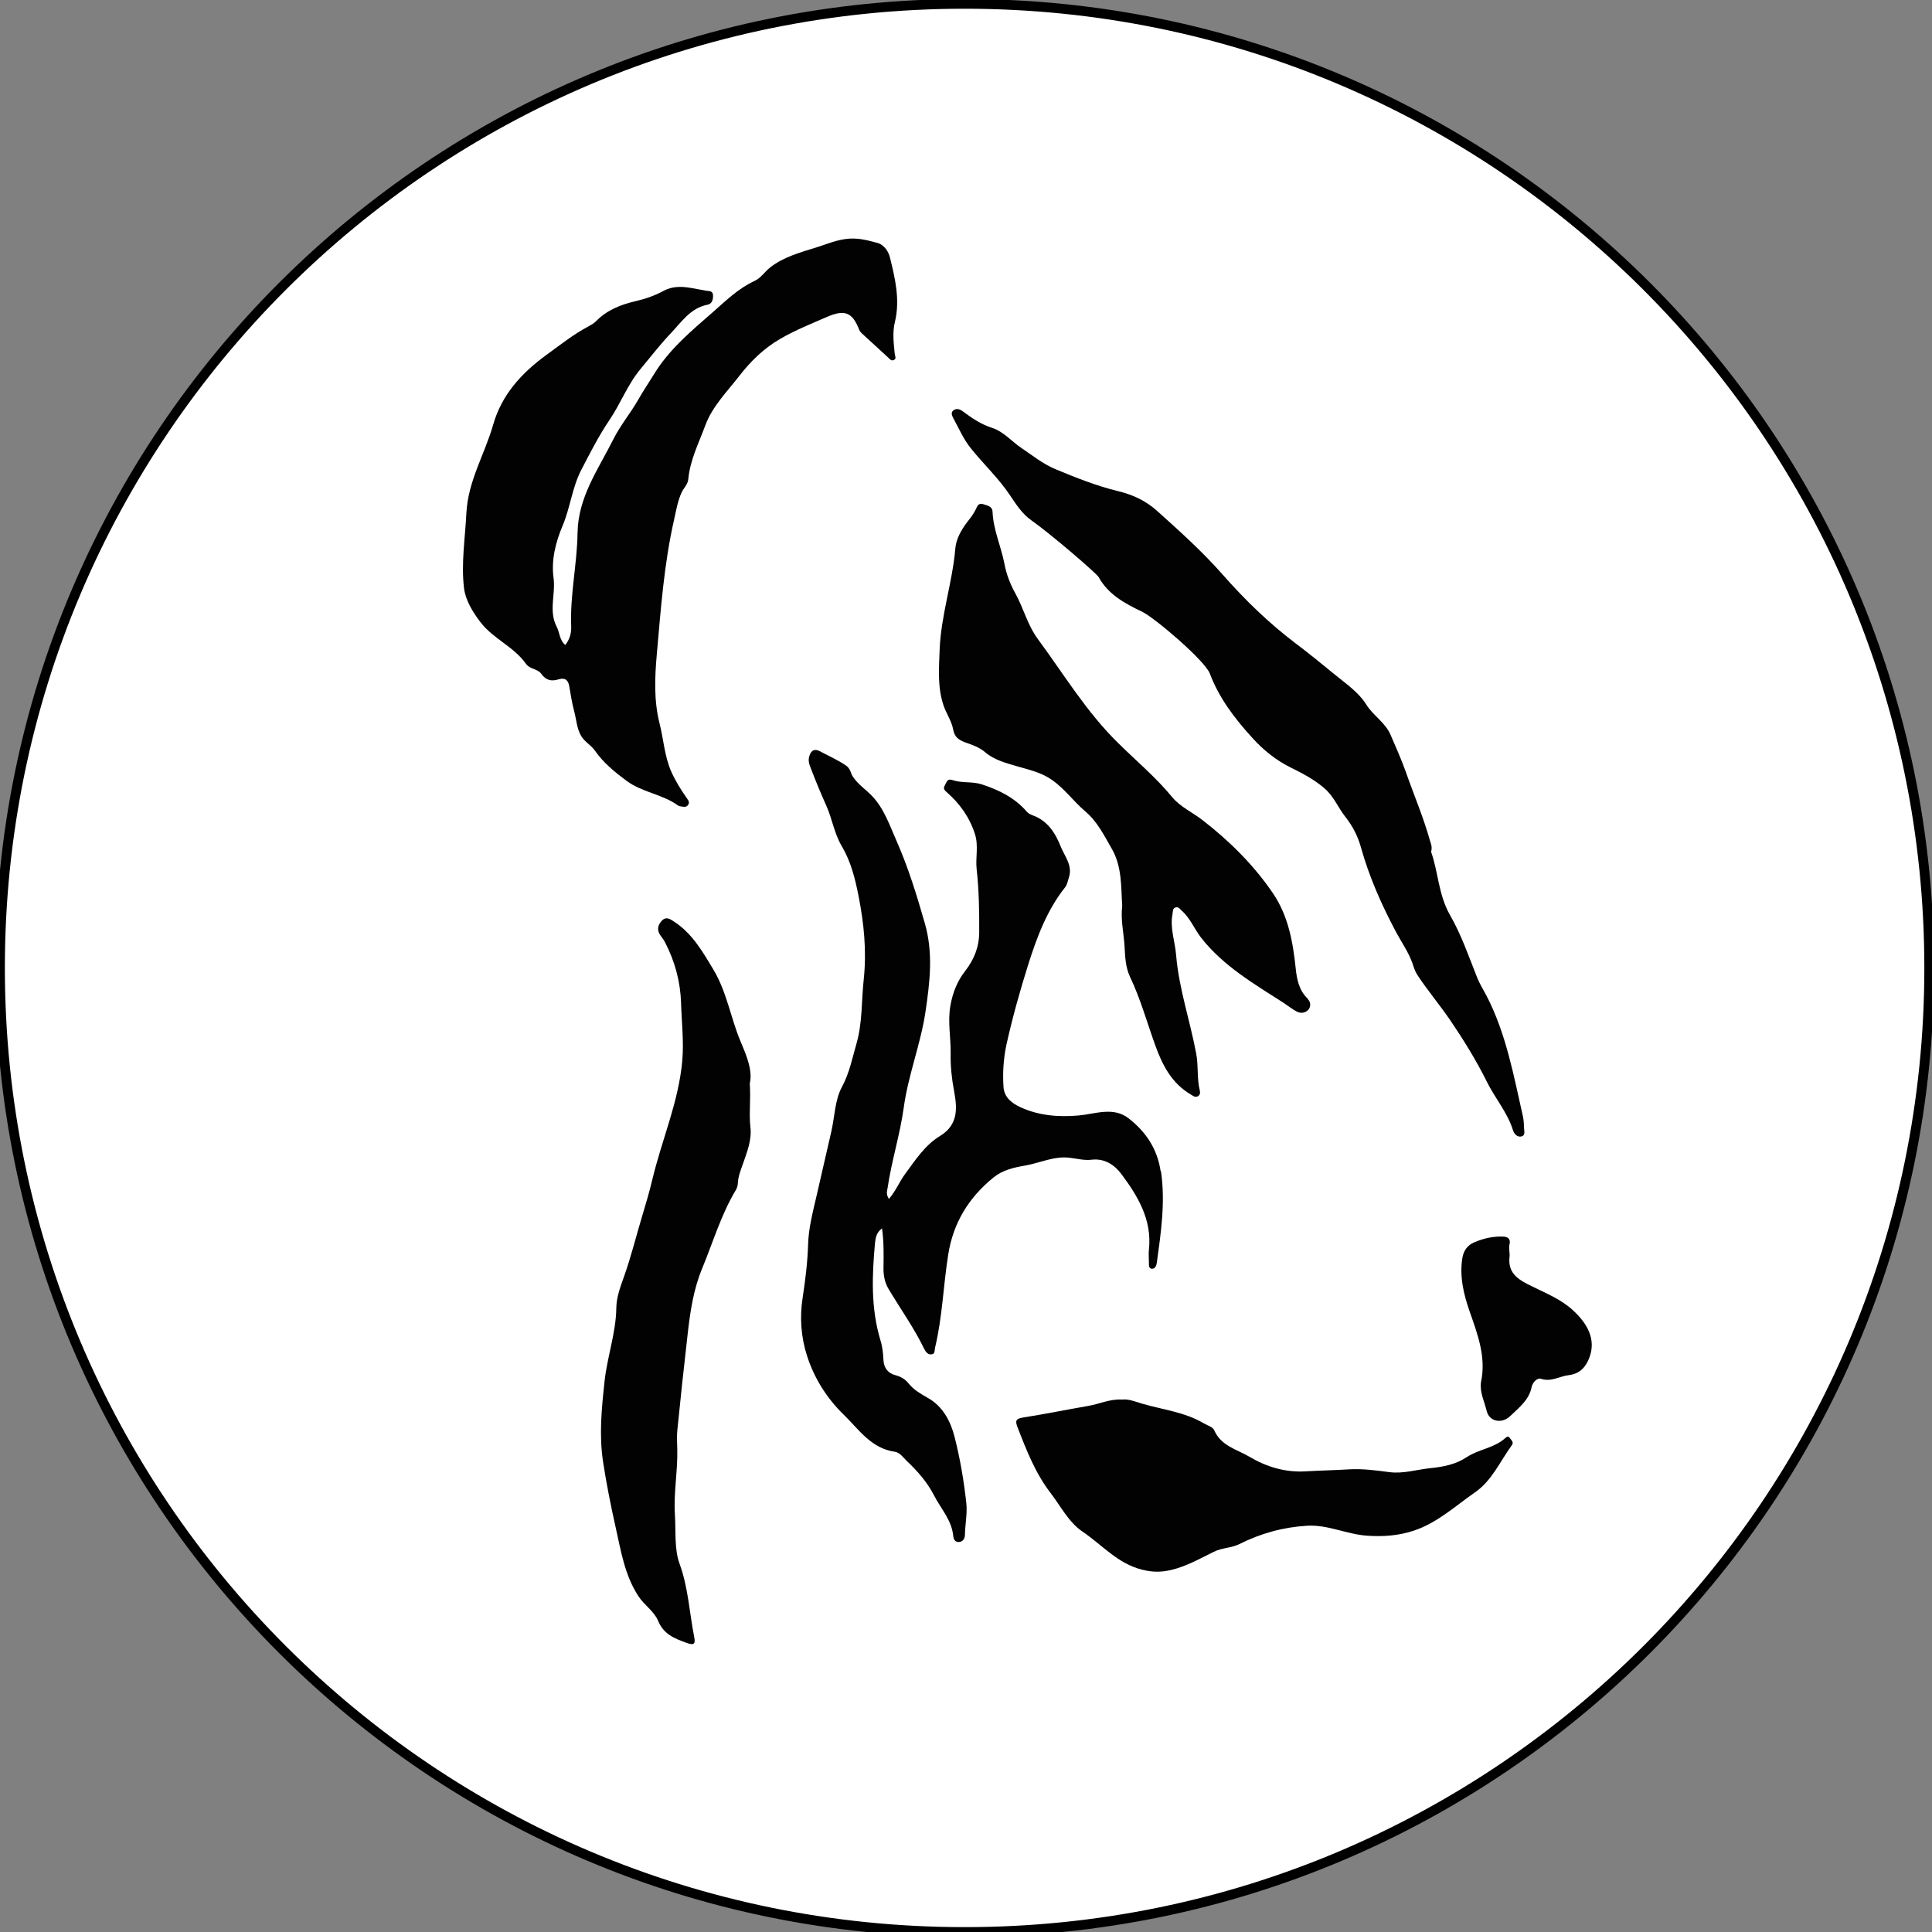 <?xml version="1.0" encoding="utf-8"?> <svg xmlns="http://www.w3.org/2000/svg" xmlns:xlink="http://www.w3.org/1999/xlink" version="1.1" id="Слой_1" x="0px" y="0px" viewBox="0 0 595.28 595.28" style="enable-background:new 0 0 595.28 595.28;" xml:space="preserve"><rect x="0" y="0" width="595.28" height="595.28" fill="#808080" stroke="none"/> <style type="text/css"> .st0{fill:#FFFFFF;stroke:#000000;stroke-width:3;stroke-miterlimit:10;} .st1{fill:#020203;} </style> <path class="st0" d="M297.21,595.28c164.15,0,297.21-132.99,297.21-297.04S461.36,1.19,297.21,1.19C133.07,1.19,0,134.18,0,298.23 S133.07,595.28,297.21,595.28z"></path> <path class="st1" d="M345.69,431.23c2.09-0.24,4.15,0.65,6.24,1.27c6.34,1.85,13.05,2.57,18.87,5.99c1.16,0.68,2.88,1.16,3.32,2.19 c2.09,4.86,7.06,5.92,10.87,8.18c5.13,3.05,10.95,4.86,17.2,4.49c4.49-0.27,8.98-0.34,13.46-0.62c4.18-0.24,8.29,0.31,12.47,0.86 c4.25,0.55,8.39-0.79,12.61-1.23c3.98-0.41,7.82-1.13,11.24-3.42c3.63-2.4,8.32-2.74,11.72-5.75c0.41-0.38,1.02-0.93,1.54-0.07 c0.41,0.65,1.31,1.2,0.58,2.19c-3.63,4.96-6.13,10.92-11.31,14.48c-6.06,4.21-11.64,9.42-18.84,11.81 c-4.63,1.54-9.32,1.92-14.32,1.58c-6.37-0.41-12.2-3.46-18.61-3.08c-7.37,0.44-14.29,2.36-20.86,5.65c-2.43,1.23-5.32,1.1-7.91,2.4 c-4.32,2.12-8.53,4.55-13.4,5.65c-3.02,0.65-5.52,0.62-8.61-0.14c-7.61-1.88-12.4-7.7-18.4-11.74c-4.27-2.88-6.71-7.81-9.83-11.88 c-4.69-6.1-7.43-13.11-10.17-20.2c-0.75-1.92-0.73-2.7,1.64-3.08c6.78-1.06,13.5-2.43,20.25-3.6 C338.81,432.56,341.99,431.02,345.69,431.23z"></path> <path class="st1" d="M456.32,425.85c1.64-7.77-1.03-14.69-3.53-21.85c-1.81-5.2-3.15-10.72-2.2-16.47c0.41-2.36,1.68-3.9,3.6-4.73 c2.84-1.23,5.93-1.95,9.11-1.78c1.51,0.07,2.16,0.99,1.82,2.29c-0.34,1.34,0.13,2.64,0,3.87c-0.69,5.51,3.32,7.4,7.09,9.25 c4.31,2.12,8.84,3.97,12.37,7.22c4.52,4.11,7.22,8.97,5.17,14.55c-1.14,3.05-2.98,5.1-6.44,5.51c-2.84,0.34-5.38,2.19-8.57,1.1 c-0.95-0.34-2.5,0.99-2.81,2.53c-0.79,4.04-3.94,6.4-6.65,9.01c-2.57,2.43-6.4,1.71-7.22-1.64c-0.69-2.88-2.16-5.68-1.75-8.8V425.85 z"></path> <path class="st1" d="M402.98,307.75c-2.71-2.5-3.4-5.99-3.74-9.25c-0.86-8.22-2.26-16.23-6.99-23.22 c-5.93-8.73-13.33-16.06-21.62-22.5c-3.11-2.43-6.99-4.18-9.42-7.12c-5-6.1-11.1-11.2-16.61-16.64 c-9.87-9.66-16.76-21.2-24.77-32.05c-3.23-4.35-4.46-9.59-7.02-14.21c-1.55-2.77-2.74-5.89-3.32-9c-1.03-5.41-3.44-10.48-3.67-16.06 c-0.07-1.75-1.64-1.95-2.91-2.36c-1.47-0.51-1.85,0.75-2.26,1.61c-0.69,1.44-1.64,2.64-2.61,3.87c-1.85,2.43-3.45,5.24-3.69,8.18 c-0.9,10.58-4.46,20.68-4.84,31.37c-0.2,5.75-0.68,11.33,1.2,16.95c0.86,2.57,2.5,4.83,2.98,7.46c0.41,2.23,1.55,3.15,3.67,3.94 c2.09,0.75,4.31,1.47,6.13,3.01c2.91,2.5,6.55,3.39,10.14,4.45c3.64,1.06,7.23,1.81,10.58,4.18c3.91,2.77,6.58,6.57,10.08,9.55 c3.84,3.22,5.86,7.46,8.23,11.54c3.22,5.51,2.87,11.81,3.25,17.67c-0.52,4.35,0.48,8.35,0.72,12.4c0.17,3.15,0.28,6.47,1.68,9.45 c3.23,6.78,5.21,13.97,7.74,20.99c2.19,6.13,5.08,11.81,11,15.27c0.62,0.38,1.23,0.92,2.02,0.62c0.82-0.34,0.93-1.13,0.75-1.85 c-0.93-3.7-0.38-7.5-1.1-11.3c-1.89-10.2-5.34-20.07-6.2-30.44c-0.34-4.21-1.96-8.36-1.1-12.67c0.13-0.75-0.03-1.81,1.06-2.02 c0.83-0.17,1.24,0.55,1.78,1.03c2.64,2.33,3.87,5.65,5.99,8.36c6.89,8.77,16.38,14.24,25.53,20.13c1.31,0.86,2.5,1.85,3.87,2.57 c1.44,0.75,2.84,0.38,3.7-0.65c0.65-0.79,0.72-2.23-0.24-3.15V307.75z"></path> <path class="st1" d="M231.22,347.37c-0.48-4.14,0.14-8.29-0.2-13.56c0.95-3.97-1.03-8.66-2.88-13.01 c-3.02-7.23-4.18-15.1-8.29-21.98c-3.36-5.62-6.55-11.2-12.16-14.86c-1.24-0.82-2.5-1.71-3.87-0.17c-1.31,1.47-1.4,3.01-0.24,4.55 c0.48,0.65,0.95,1.27,1.34,2.02c3.04,5.89,4.72,12.09,4.93,18.7c0.17,5.92,0.89,11.88,0.37,17.74c-1.1,12.7-6.34,24.45-9.25,36.74 c-0.89,3.73-1.98,7.4-3.08,11.06c-1.89,6.23-3.43,12.6-5.62,18.73c-1.1,3.08-2.33,6.37-2.37,9.59c-0.1,7.77-2.81,15.07-3.63,22.74 c-0.9,8.29-1.72,16.5-0.45,24.76c1.03,6.74,2.37,13.49,3.87,20.17c1.64,7.26,2.74,14.62,6.96,21.13c1.81,2.84,4.9,4.73,6.1,7.64 c1.75,4.21,5,5.44,8.73,6.81c2.57,0.96,2.82,0.17,2.4-1.88c-1.47-7.46-1.81-15.1-4.49-22.46c-1.68-4.59-1.1-10.03-1.44-15.1 c-0.44-6.78,0.9-13.49,0.73-20.27c-0.04-1.88-0.17-3.77,0-5.62c0.99-9.9,2.05-19.83,3.19-29.72c0.78-6.92,1.77-13.76,4.48-20.3 c3.36-8.12,5.82-16.57,10.38-24.17c0.37-0.62,0.58-1.37,0.61-2.09c0.1-2.12,0.9-4.04,1.58-5.99 C230.19,354.9,231.67,351.24,231.22,347.37z"></path> <path class="st1" d="M275.73,99.22c1.64-6.75,0.1-13.35-1.51-19.83c-0.41-1.71-1.61-3.9-3.9-4.55c-3.19-0.86-6.14-1.68-9.73-1.2 c-3.19,0.41-5.99,1.64-8.87,2.53c-5,1.57-10.17,2.91-14.42,6.23c-1.72,1.34-2.78,3.25-4.91,4.21c-4.83,2.23-8.73,6.03-12.58,9.42 c-6.68,5.85-13.7,11.61-18.43,19.48c-1.55,2.53-3.23,4.97-4.69,7.57c-2.39,4.21-5.55,7.94-7.74,12.33 c-4.63,9.25-10.83,17.74-11,28.8c-0.13,9.55-2.33,19-1.96,28.63c0.1,2.19-0.41,4.07-1.81,5.89c-1.81-1.47-1.71-3.8-2.63-5.58 c-2.58-4.86-0.32-10.03-0.99-15.07c-0.75-5.51,0.61-10.92,2.77-16.06c2.37-5.58,2.95-11.78,5.76-17.22 c2.7-5.2,5.34-10.41,8.66-15.34c3.43-5.03,5.58-10.92,9.59-15.75c3.08-3.7,6.14-7.67,9.35-11.03c3.12-3.25,6.03-7.81,11.35-8.8 c1.4-0.27,1.75-1.78,1.64-3.05c-0.1-1.27-1.3-1.13-2.19-1.27c-1.64-0.27-3.28-0.65-4.9-0.89c-2.74-0.45-5.52-0.48-8.23,0.99 c-2.63,1.44-5.52,2.43-8.46,3.12c-4.59,1.06-8.9,2.74-12.29,6.23c-0.66,0.65-1.51,1.13-2.34,1.58c-4.66,2.47-8.84,5.82-13.05,8.87 c-7.36,5.38-13.6,12.02-16.27,21.4c-2.6,9.11-7.74,17.29-8.25,27.22c-0.38,7.74-1.65,15.48-0.73,23.15 c0.45,3.66,2.61,7.26,5.04,10.44c3.94,5.17,10.34,7.57,14.08,12.91c1.13,1.61,3.56,1.47,4.66,3.01c1.47,2.05,3.15,2.43,5.41,1.71 c1.96-0.58,2.95,0.27,3.25,2.23c0.45,2.57,0.83,5.14,1.51,7.64c0.69,2.6,0.79,5.38,2.23,7.74c1.1,1.75,2.98,2.67,4.21,4.45 c2.54,3.66,6.07,6.54,9.67,9.21c4.76,3.56,11.03,4.11,15.86,7.6c0.31,0.24,0.79,0.27,1.2,0.34c0.72,0.14,1.47,0.21,1.95-0.55 c0.49-0.75,0.11-1.3-0.37-1.95c-1.85-2.64-3.56-5.38-4.87-8.32c-2.05-4.69-2.33-9.83-3.56-14.72c-1.82-7.09-1.48-14.48-0.86-21.47 c1.23-13.83,2.22-27.77,5.32-41.4c0.65-2.84,1.09-5.72,2.33-8.39c0.65-1.37,1.88-2.4,2.05-4.11c0.55-5.89,3.23-11.09,5.24-16.54 c2.23-5.99,6.76-10.41,10.53-15.31c3.43-4.42,7.43-8.35,12.43-11.27c4.69-2.74,9.7-4.73,14.63-6.88c5.41-2.33,7.74-1.34,9.83,4.01 c0.17,0.45,0.55,0.86,0.9,1.2c2.63,2.43,5.31,4.83,7.95,7.29c0.54,0.51,1.02,1.23,1.85,0.82c0.85-0.45,0.31-1.2,0.24-1.92 c-0.32-3.29-0.75-6.54,0.07-9.9V99.22z"></path> <path class="st1" d="M357.61,360.86c-1.03-6.92-4.56-12.12-9.8-16.23c-4.76-3.77-10.38-1.37-15.49-0.93 c-6.3,0.55-12.3,0.03-17.95-2.57c-2.43-1.13-4.93-2.88-5.17-6.16c-0.31-4.38,0-8.87,0.89-13.05c1.85-8.36,4.18-16.64,6.75-24.82 c2.68-8.42,5.76-16.71,11.37-23.76c0.62-0.79,0.79-1.92,1.1-2.88c1.31-3.77-1.3-6.61-2.5-9.66c-1.64-4.14-4.04-7.94-8.63-9.59 c-0.73-0.27-1.35-0.58-1.82-1.13c-3.73-4.31-8.56-6.68-13.9-8.42c-2.92-0.92-5.94-0.34-8.74-1.23c-1.37-0.45-1.72-0.24-2.3,0.96 c-0.51,1.1-1.09,1.54,0.25,2.67c4.01,3.49,7.05,7.7,8.73,12.94c1.16,3.63,0.13,7.23,0.52,10.79c0.72,6.47,0.82,12.91,0.79,19.38 c0,4.55-1.55,8.42-4.35,12.05c-2.4,3.08-3.81,6.57-4.52,10.61c-0.9,5.07,0.17,9.93,0.07,14.89c-0.07,3.87,0.34,7.64,1.06,11.47 c0.96,5.17,1.37,10.37-4.35,13.83c-4.63,2.81-7.57,7.4-10.75,11.71c-1.75,2.36-2.81,5.17-4.97,7.67c-0.95-1.4-0.58-2.36-0.44-3.25 c1.23-8.39,3.84-16.5,5-24.89c1.36-10,5.17-19.41,6.68-29.41c1.36-9.21,2.46-18.11-0.17-27.32c-2.47-8.59-5.07-17.12-8.66-25.27 c-2.17-4.86-3.85-10.1-7.68-14.07c-1.88-1.95-4.18-3.46-5.78-5.79c-0.79-1.13-0.73-2.53-2.19-3.53c-2.58-1.75-5.38-2.98-8.09-4.42 c-1.4-0.75-2.63-0.48-3.22,1.58c-0.48,1.64,0.17,2.84,0.65,4.14c1.4,3.66,2.91,7.29,4.52,10.89c1.89,4.14,2.5,8.73,4.87,12.7 c2.78,4.69,4.11,10.03,5.13,15.24c1.68,8.46,2.54,17.02,1.61,25.78c-0.72,6.57-0.37,13.29-2.22,19.72 c-1.31,4.52-2.16,9.07-4.52,13.46c-2.16,4.01-2.2,9.11-3.25,13.7c-1.51,6.57-3.02,13.11-4.52,19.69c-1.16,5.07-2.5,10-2.64,15.24 c-0.17,5.48-0.85,10.89-1.68,16.33c-0.92,5.89-0.51,11.95,1.31,17.67c2.2,6.95,6.1,13.18,11.31,18.25 c4.66,4.52,8.46,10.44,15.79,11.47c1.51,0.21,2.54,1.71,3.66,2.81c3.32,3.15,6.31,6.51,8.43,10.65c2.09,4.08,5.42,7.57,5.9,12.4 c0.1,1.03,0.51,1.95,1.64,1.95c1.2,0,1.92-0.93,1.96-2.05c0.07-3.32,0.78-6.75,0.44-9.96c-0.75-6.88-1.92-13.73-3.63-20.44 c-1.2-4.69-3.56-9.25-7.99-11.81c-2.29-1.34-4.49-2.5-6.16-4.59c-1.06-1.34-2.4-2.12-4.11-2.57c-2.12-0.55-3.49-2.09-3.63-4.55 c-0.1-2.06-0.31-4.18-0.93-6.16c-2.99-9.9-2.61-19.96-1.68-30.06c0.17-1.68,0.51-3.25,2.16-4.45c0.58,4.14,0.52,8.08,0.45,12.02 c-0.04,2.36,0.34,4.59,1.54,6.61c3.66,6.16,7.88,12.02,11,18.49c0.48,0.99,1.19,1.88,2.36,1.68c1.07-0.17,0.79-1.3,1-2.09 c2.26-9.42,2.53-19.11,4.04-28.63c1.55-9.83,6.34-17.57,13.95-23.76c2.84-2.29,6.23-3.08,9.7-3.66c4.55-0.79,8.87-2.98,13.7-2.43 c2.26,0.27,4.59,0.89,6.78,0.62c4.14-0.51,7.19,1.71,9.18,4.35c5.13,6.85,9.56,14.21,8.53,23.42c-0.14,1.23,0,2.5,0,3.77 c0,0.82-0.1,1.99,0.89,2.05c1.03,0.07,1.44-0.96,1.57-1.99c1.27-9.28,2.64-18.49,1.27-27.98L357.61,360.86z"></path> <path class="st1" d="M469.55,347.34c0-1.13-0.08-2.29-0.32-3.39c-2.87-12.67-5.17-25.48-11.23-37.19c-0.93-1.78-2.02-3.49-2.81-5.41 c-2.61-6.54-4.9-13.29-8.39-19.35c-3.64-6.33-3.64-13.42-5.86-19.52c0.41-1.51,0-2.33-0.28-3.25c-2.02-7.29-5-14.24-7.5-21.37 c-1.34-3.8-3.05-7.6-4.67-11.37c-1.68-3.94-5.41-5.99-7.5-9.38c-2.43-3.87-6.23-6.4-9.56-9.14c-4.01-3.29-8.12-6.64-12.3-9.79 c-8.19-6.2-15.62-13.42-22.43-21.16c-6.24-7.09-13.16-13.29-20.12-19.55c-3.45-3.12-7.5-5.03-11.89-6.09 c-6.78-1.64-13.22-4.21-19.63-6.88c-3.66-1.54-6.96-4.18-10.32-6.44c-3.04-2.05-5.54-5.1-9.07-6.23c-3.46-1.1-6.27-3.05-9.08-5.14 c-0.83-0.62-1.78-0.89-2.64-0.38c-1.1,0.62-0.69,1.71-0.24,2.5c1.71,3.15,3.15,6.51,5.41,9.31c3.94,4.93,8.6,9.25,12.1,14.52 c1.92,2.84,3.66,5.62,6.58,7.7c6.31,4.45,20.12,16.4,20.7,17.46c3.01,5.44,8.11,8.15,13.39,10.68c3.81,1.81,19.32,15,20.87,19.04 c2.91,7.7,7.78,14.01,13.19,19.93c3.36,3.7,7.26,6.85,11.93,9.14c3.56,1.75,7.12,3.63,10.28,6.37c2.87,2.53,4.14,5.92,6.37,8.73 c2.25,2.84,3.84,5.96,4.79,9.38c2.54,9.11,6.34,17.67,10.76,25.99c1.75,3.29,3.93,6.3,5.17,9.9c0.37,1.13,0.72,2.29,1.43,3.39 c3.19,4.86,6.96,9.31,10.21,14.07c4.11,6.06,7.99,12.33,11.28,18.97c2.5,5.03,6.34,9.42,8.04,14.96c0.34,1.06,1.37,2.16,2.64,1.78 c1.27-0.38,0.72-1.78,0.72-2.77L469.55,347.34z"></path> </svg> 